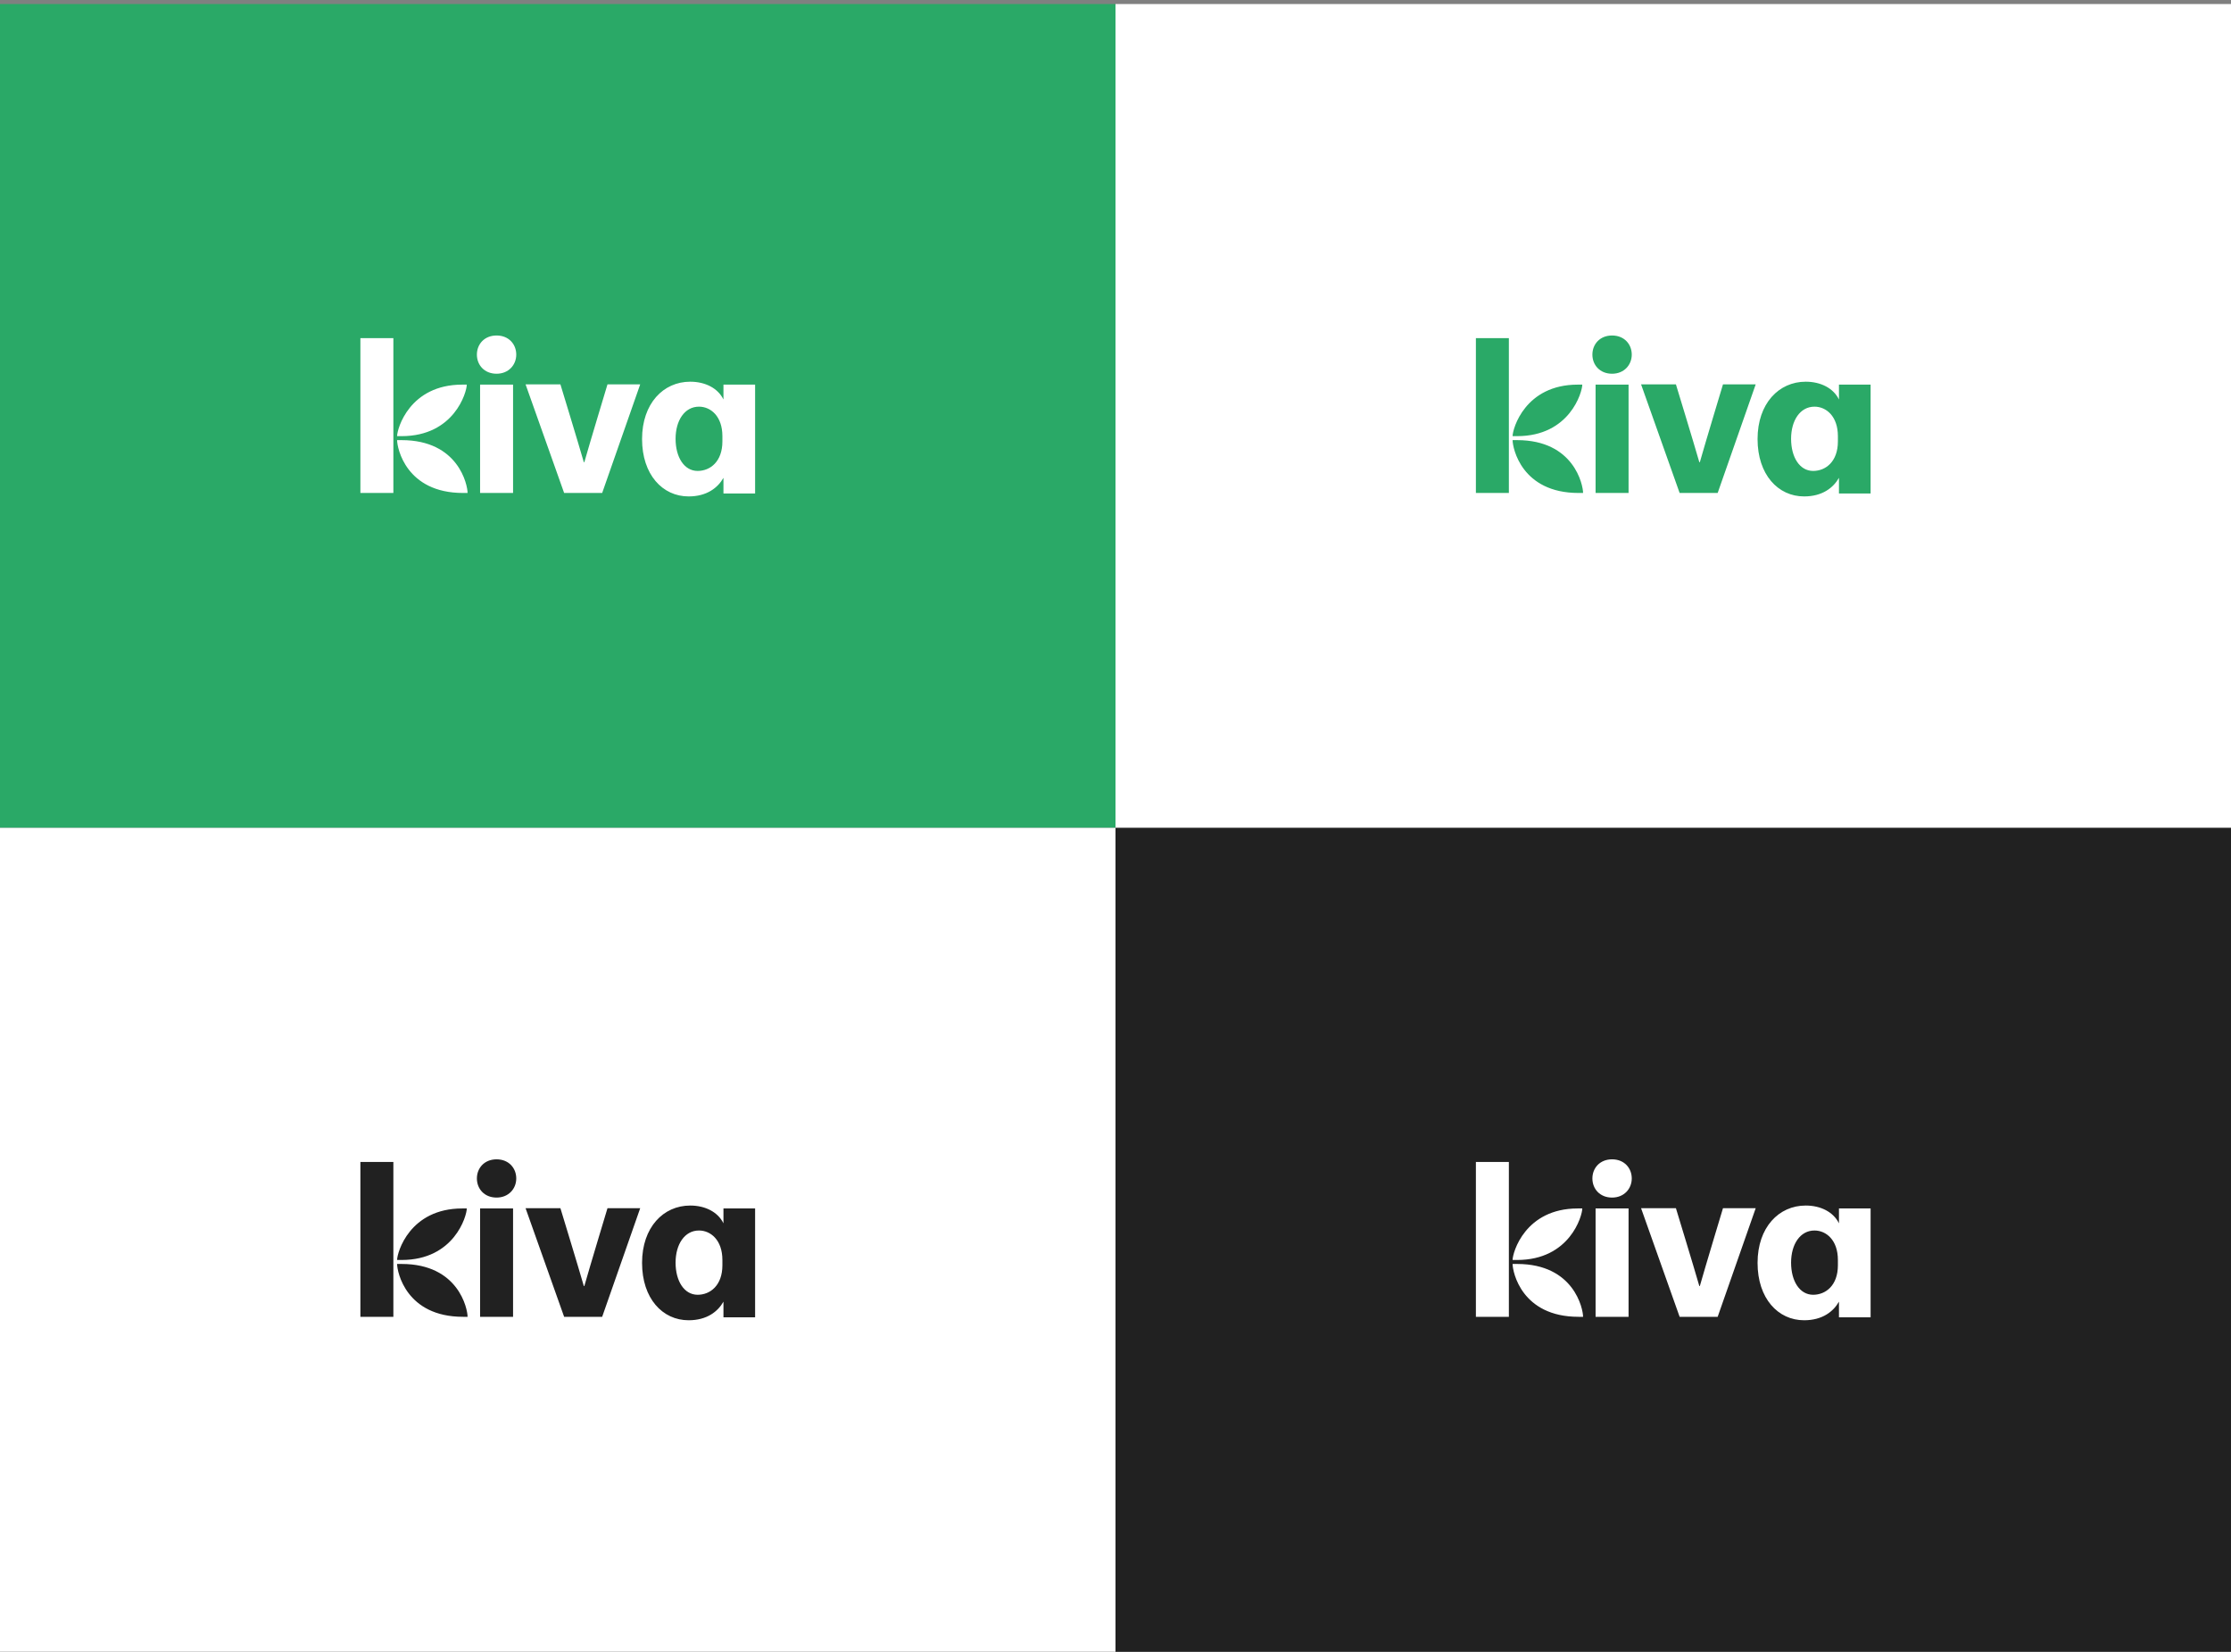 <svg width="520" height="385" viewBox="0 0 520 385" fill="none" xmlns="http://www.w3.org/2000/svg">
<rect x="0" y="0" width="520" height="385" fill="#808080" stroke="none"/>
<rect width="260" height="192" transform="translate(0 0.941)" fill="#2AA967"/>
<path d="M91.687 78.808H84V114.89H91.687V78.808ZM111.898 114.89H119.585V89.638H111.898V114.89ZM131.488 114.89H140.353L149.218 89.576H141.593C141.593 89.576 137.439 103.316 136.199 107.71H136.075C134.836 103.378 130.62 89.576 130.62 89.576H122.499L131.488 114.89ZM176 89.638H168.623V93.104C167.321 90.443 164.345 88.957 160.873 88.957C154.612 88.957 149.652 94.033 149.652 102.326C149.652 110.619 154.426 115.694 160.501 115.694C164.779 115.694 167.321 113.652 168.623 111.362V115.013H176V89.638ZM168.375 102.883C168.375 107.587 165.523 109.753 162.609 109.753C159.447 109.753 157.464 106.534 157.464 102.264C157.464 97.994 159.571 94.775 162.919 94.775C165.647 94.775 168.375 97.003 168.375 101.645V102.883ZM93.609 101.645C105.884 101.645 108.798 91.371 108.798 89.638H107.744C95.469 89.638 92.555 99.912 92.555 101.645H93.609ZM92.555 102.573C92.555 104.43 94.663 114.89 107.93 114.89H108.984C108.984 113.033 106.876 102.573 93.609 102.573H92.555ZM120.329 82.645C120.329 80.231 118.593 78.189 115.741 78.189C112.889 78.189 111.154 80.231 111.154 82.645C111.154 85.058 112.889 87.101 115.741 87.101C118.531 87.101 120.329 85.058 120.329 82.645Z" fill="white"/>
<rect width="260" height="192" transform="translate(260 0.941)" fill="white"/>
<path d="M351.687 78.808H344V114.89H351.687V78.808ZM371.898 114.89H379.585V89.638H371.898V114.89ZM391.488 114.89H400.353L409.218 89.576H401.593C401.593 89.576 397.439 103.316 396.199 107.71H396.075C394.836 103.378 390.62 89.576 390.62 89.576H382.499L391.488 114.89ZM436 89.638H428.623V93.104C427.321 90.443 424.345 88.957 420.873 88.957C414.612 88.957 409.652 94.033 409.652 102.326C409.652 110.619 414.426 115.694 420.501 115.694C424.779 115.694 427.321 113.652 428.623 111.362V115.013H436V89.638ZM428.375 102.883C428.375 107.587 425.523 109.753 422.609 109.753C419.447 109.753 417.464 106.534 417.464 102.264C417.464 97.994 419.571 94.775 422.919 94.775C425.647 94.775 428.375 97.003 428.375 101.645V102.883ZM353.609 101.645C365.884 101.645 368.798 91.371 368.798 89.638H367.744C355.469 89.638 352.555 99.912 352.555 101.645H353.609ZM352.555 102.573C352.555 104.43 354.663 114.89 367.93 114.89H368.984C368.984 113.033 366.876 102.573 353.609 102.573H352.555ZM380.329 82.645C380.329 80.231 378.593 78.189 375.741 78.189C372.889 78.189 371.154 80.231 371.154 82.645C371.154 85.058 372.889 87.101 375.741 87.101C378.531 87.101 380.329 85.058 380.329 82.645Z" fill="#2AA967"/>
<rect width="260" height="192" transform="translate(0 192.941)" fill="white"/>
<path d="M91.687 270.808H84V306.89H91.687V270.808ZM111.898 306.89H119.585V281.638H111.898V306.89ZM131.488 306.89H140.353L149.218 281.576H141.593C141.593 281.576 137.439 295.316 136.199 299.71H136.075C134.836 295.378 130.62 281.576 130.62 281.576H122.499L131.488 306.89ZM176 281.638H168.623V285.104C167.321 282.443 164.345 280.958 160.873 280.958C154.612 280.958 149.652 286.033 149.652 294.326C149.652 302.619 154.426 307.694 160.501 307.694C164.779 307.694 167.321 305.652 168.623 303.362V307.013H176V281.638ZM168.375 294.883C168.375 299.587 165.523 301.753 162.609 301.753C159.447 301.753 157.464 298.534 157.464 294.264C157.464 289.994 159.571 286.775 162.919 286.775C165.647 286.775 168.375 289.003 168.375 293.645V294.883ZM93.609 293.645C105.884 293.645 108.798 283.371 108.798 281.638H107.744C95.469 281.638 92.555 291.912 92.555 293.645H93.609ZM92.555 294.573C92.555 296.43 94.663 306.89 107.93 306.89H108.984C108.984 305.033 106.876 294.573 93.609 294.573H92.555ZM120.329 274.645C120.329 272.231 118.593 270.189 115.741 270.189C112.889 270.189 111.154 272.231 111.154 274.645C111.154 277.058 112.889 279.101 115.741 279.101C118.531 279.101 120.329 277.058 120.329 274.645Z" fill="#212121"/>
<rect width="260" height="192" transform="translate(260 192.941)" fill="#212121"/>
<path d="M351.687 270.808H344V306.89H351.687V270.808ZM371.898 306.89H379.585V281.638H371.898V306.89ZM391.488 306.89H400.353L409.218 281.576H401.593C401.593 281.576 397.439 295.316 396.199 299.71H396.075C394.836 295.378 390.62 281.576 390.62 281.576H382.499L391.488 306.89ZM436 281.638H428.623V285.104C427.321 282.443 424.345 280.958 420.873 280.958C414.612 280.958 409.652 286.033 409.652 294.326C409.652 302.619 414.426 307.694 420.501 307.694C424.779 307.694 427.321 305.652 428.623 303.362V307.013H436V281.638ZM428.375 294.883C428.375 299.587 425.523 301.753 422.609 301.753C419.447 301.753 417.464 298.534 417.464 294.264C417.464 289.994 419.571 286.775 422.919 286.775C425.647 286.775 428.375 289.003 428.375 293.645V294.883ZM353.609 293.645C365.884 293.645 368.798 283.371 368.798 281.638H367.744C355.469 281.638 352.555 291.912 352.555 293.645H353.609ZM352.555 294.573C352.555 296.43 354.663 306.89 367.93 306.89H368.984C368.984 305.033 366.876 294.573 353.609 294.573H352.555ZM380.329 274.645C380.329 272.231 378.593 270.189 375.741 270.189C372.889 270.189 371.154 272.231 371.154 274.645C371.154 277.058 372.889 279.101 375.741 279.101C378.531 279.101 380.329 277.058 380.329 274.645Z" fill="white"/>
</svg>
